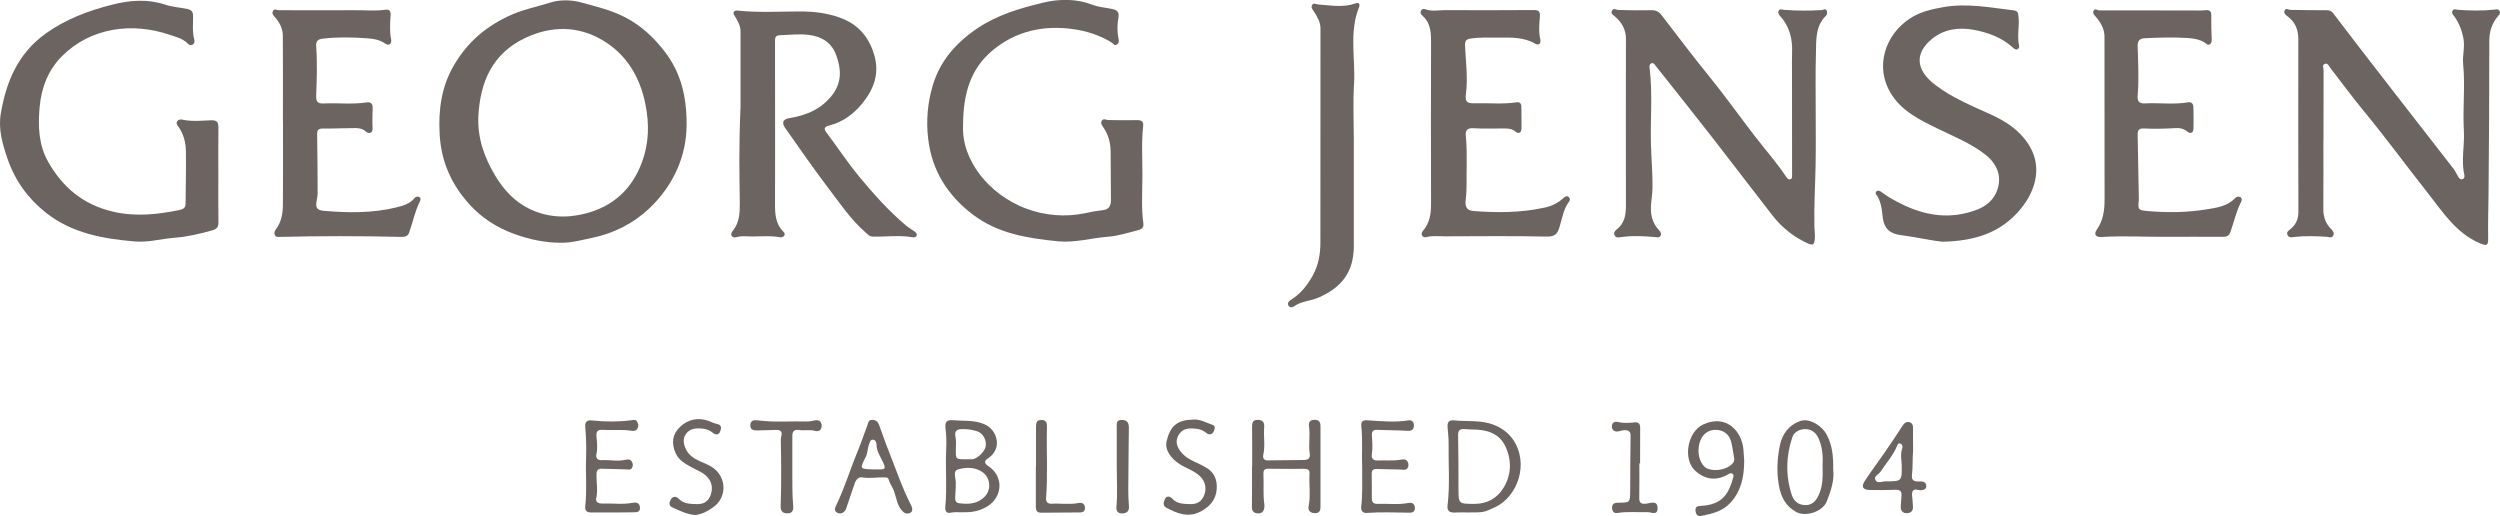 <?xml version="1.0" encoding="utf-8"?>
<!-- Generator: Adobe Illustrator 22.0.1, SVG Export Plug-In . SVG Version: 6.00 Build 0)  -->
<svg version="1.1" id="Слой_1" xmlns="http://www.w3.org/2000/svg" xmlns:xlink="http://www.w3.org/1999/xlink" x="0px" y="0px"
	 viewBox="0 0 3059.3 631.5" style="enable-background:new 0 0 3059.3 631.5;" xml:space="preserve">
<style type="text/css">
	.st0{fill:#6C6460;}
</style>
<path class="st0" d="M840.2,153.1c-0.1,36.8-15.3,73-45.4,101.7c-19.5,18.5-43.3,30.7-70.4,36.3c-12.5,2.6-24.6,6-37.5,6
	c-20,0-39-4-57.9-10.9c-21.2-7.8-39.5-19.5-54.5-36.1c-22.2-24.4-34.8-52.7-36.5-86.3c-1.6-29.6,2.2-57.5,17.2-83.4
	C572,51.2,596.2,30.9,627,17.6c14.8-6.5,30.6-9.4,45.8-14.3c12.3-4,26.5-3.6,38.9-0.2c18.3,5.1,37,9.4,54.3,18.6
	c19.4,10.2,34.4,24.6,47.4,41.4C832.5,88,840.5,116.8,840.2,153.1z M585.4,142c-1.3,26.9,7.3,50.9,20.8,73.3
	c10.1,16.7,23.1,31,40.7,39.8c21.9,10.9,45.2,12.3,68.8,6.4c34.2-8.6,57.5-29.6,69.9-63c8.6-23.3,9.1-46.8,4.2-71
	c-6.7-33.6-23.4-61.2-52.6-78.4c-30.1-17.8-63.1-17.6-94.6-2.6C602.7,65.4,587.6,100.1,585.4,142z"/>
<path class="st0" d="M2843.2,171.2c0,28.1,0.1,56.3-0.1,84.4c-0.1,9.6,2.7,17.8,9.5,24.6c2.3,2.3,4.3,5,2.5,8.3s-5,1.5-7.7,1.3
	c-13-0.9-26-1.3-39,0.1c-3.4,0.4-7.2,1.6-9.1-2.3c-1.8-3.6,1.4-5.5,3.9-7.5c6.8-5.6,9.5-12.7,9.4-21.6
	c-0.2-70.2-0.2-140.4-0.1-210.7c0-11.4-3.8-21.1-13.3-27.9c-2.5-1.8-4.8-3.9-3.5-6.9c1.6-3.8,4.7-0.9,7.3-0.9
	c14.5,0.3,29,0.4,43.5,0.4c3.5,0,6.1,0.4,8.7,3.8c25.4,33.3,50.9,66.4,76.6,99.4c23.4,30.2,46.9,60.2,70.3,90.4
	c2.6,3.3,4.3,7.3,6.5,10.9c1.1,1.8,2.8,3.1,5,2.2s2.5-3.1,2.1-5.1c-4.2-18.1,0.5-36.2-0.6-54.3c-1.6-27.2,1.8-54.5-0.9-81.7
	c-1-10.3,2.4-20.6,0.3-31.3c-1.9-10.1-5.4-18.9-11.3-27c-1.5-2.1-3.6-4-1.9-6.8s4.2-1.1,6.7-1c14.7,1,29.5,1.4,44.2-0.2
	c2.7-0.3,5.1-1.1,6.6,1.8c1.4,2.6-0.4,4.3-1.8,6c-7.4,8.7-10.8,18.6-10.8,30.2c0,61.7-0.3,123.4-0.9,185.1
	c-0.2,18.8-0.8,37.5-0.5,56.3c0.2,9.6-1.6,10-10.3,6.4c-29-12.4-45-37.9-63.4-61.2c-26.3-33.3-51.3-67.6-78.3-100.3
	c-14.2-17.2-27.4-35.2-41.1-52.9c-1.8-2.3-3-6.5-6.9-5c-3.4,1.3-1.4,5-1.4,7.7c-0.1,28.4-0.1,56.8-0.1,85.3L2843.2,171.2z"/>
<path class="st0" d="M2221.9,133.7c0,22.8,0.3,45.5-0.1,68.2c-0.5,25-2,49.9-1.5,74.9c0.1,5.6,1.2,11.2,0.4,17s-2.8,6.6-7.9,4.3
	c-17.1-7.6-32.1-19.4-43.6-34.2c-24.3-31.1-48-62.6-72.3-93.7c-23.6-30.3-47.6-60.3-71.5-90.5c-1.3-1.6-2.5-3.3-4.9-2.1
	c-2.1,1.1-2.2,3.2-1.9,5.2c3.9,31.4,0.9,63,1.7,94.5c0.5,18.1,2.3,36.3,1.8,54.5c-0.3,11.5-3.7,22.8-0.5,34.7
	c1.5,5.7,4.4,10.9,8.5,15.1c1.8,2,3.4,4.1,2,6.8c-1.5,2.9-4.3,1.9-6.8,1.7c-14.1-1.2-28.3-2-42.4,0.2c-2.5,0.4-5.4,0.6-6.9-2
	c-1.8-3.1,0.1-5.8,2.3-7.5c9.8-7.6,11.4-17.6,11.4-29.4c-0.3-67.9,0-135.9,0-203.9c0-11.1-5-20.1-13.4-27.3c-2.3-2-5.9-3.7-3.5-7.5
	c2-3.2,4.9-0.6,7.6-0.5c13.3,0.4,26.7,0.6,40,0.3c5.9-0.1,9.4,1.4,13.3,6.5c18.9,24.7,37.6,49.5,57.3,73.7s37.6,49.5,56.6,74.1
	c12.6,16.4,26.3,31.8,37.8,49c1.2,1.8,2.8,4.3,5.3,3.6c2.8-0.7,2.3-3.5,2.3-5.7c0-42-0.1-84-0.1-126.1c0-7.7-0.2-15.4,0.1-23
	c0.7-17-3-32.4-14.9-45.3c-1.6-1.7-2.7-3.9-1.4-6.2c1.4-2.8,3.7-1.3,5.9-1.1c15.6,1.2,31.2,1.3,46.8,0.3c2.1-0.1,4.4-2.5,5.9,0.6
	c1.1,2.1,0.8,4.7-0.9,6.4c-13.2,13-11.8,30.1-12.2,46.3C2221.5,88.2,2221.9,111,2221.9,133.7L2221.9,133.7z"/>
<path class="st0" d="M906.2,131c0-19.9,0-56.3,0-92.6c0-7.2-3.6-13-7.1-18.8c-1.1-1.8-2.4-3.4-0.8-5.4c1.2-1.5,3-1.4,4.7-1.2
	c24.9,2.6,50,1.1,74.9,1c19-0.1,37.5,2.2,54.7,9.5c19,8.1,31.2,23.3,37.2,43.6c6.7,22.8-0.4,41.8-14.3,59.1
	c-10.7,13.2-24,23.2-40.8,27.4c-5.9,1.5-7.1,3.6-3.3,8.7c13.5,17.8,25.7,36.5,39.9,53.7c17.6,21.4,36.2,42,57.4,60
	c3.2,2.7,7,4.7,10.4,7.2c1.6,1.2,3.3,2.8,2.7,4.9s-3.1,2.6-5,2.3c-16.4-3-32.8-0.4-49.3-0.9c-3.7-0.1-5.4-2.6-7.8-4.6
	c-19.3-16.7-33.2-38-48.5-58c-17.5-22.9-33.6-46.8-50.3-70.2c-4.7-6.6-2.9-10.9,5.4-12.2c21-3.4,39.4-11.3,52.7-29
	c11.4-15.3,10.4-31.7,4.2-48.2c-5.7-15.1-17.1-22.5-33.4-24.6c-12.1-1.5-23.8,0.1-35.6,0.4c-6,0.2-5.8,3.9-5.8,8.1
	c0.1,44.3,0.1,88.7,0.1,133c0,21.6,0,43.2-0.1,64.8c-0.1,12.7,0.5,25,10.4,34.7c1.3,1.3,2,2.9,0.9,4.6c-1.2,1.7-3.3,2.5-5.3,2
	c-13.3-2.4-26.6-0.4-39.9-1.1c-4.3-0.2-8.5-0.3-12.7,0.9c-2.1,0.6-4.8,0.9-6.3-1.3s-0.3-4.6,1.1-6.2c8.3-10.1,8.8-21.9,8.7-34.3
	C904.9,214.6,904,181,906.2,131z"/>
<path class="st0" d="M267.2,214.6c0,19-0.2,38.1,0.1,57.1c0.1,5.4-1.3,8.3-6.7,9.9c-15.5,4.5-31.1,8.1-47.3,9.4
	c-16.1,1.2-31.9,5.9-48.2,4.5c-38.9-3.3-77-10-108.8-35.1c-21.9-17.4-37.8-39.1-47.1-66.1C3,176-2.3,158.1,1,138.8
	c6.6-39,21.1-73.4,54.7-97.6c24.8-17.8,52.4-28.1,81.6-35.5c21.9-5.6,43.6-7.1,65.3,0.1c8.7,2.9,17.8,3.3,26.6,5.2
	c5.1,1,7.1,3.4,7.1,8.7c0,9.6-1.1,19.3,1.4,28.8c0.7,2.7,0.2,5.2-2.7,6.4c-2.3,0.9-3.6,0.1-5.6-1.9c-5.7-5.8-13.7-7.7-21.1-10.2
	c-46.5-16.1-97.7-9-132.5,26c-16.8,16.9-25.1,38.2-27.3,62.1c-2.1,23.6-1.3,46.7,10.7,67.6c17.7,30.9,42.7,52,78.7,60.4
	c27.9,6.6,54.5,3.6,81.7-1.9c5.3-1.1,7.5-2.9,7.5-8.1c0.1-21.3,0.8-42.6,0.4-63.9c-0.2-10.5-2.7-20.8-9-29.7c-1.4-2-3.4-4.3-1.7-6.9
	c1.6-2.4,4.4-2.5,6.9-1.9c11.3,2.4,22.6,1.2,33.9,0.7c6.9-0.3,9.8,1.3,9.7,8.7C267,175.4,267.2,195,267.2,214.6z"/>
<path class="st0" d="M1178.5,153.6c-1.8,42.7,31.7,84.1,76.2,101.3c23.5,9,49.1,11.1,73.7,5.9c6.9-1.6,13.8-2.8,20.9-3.6
	c8.3-0.8,10.3-6,10.2-12.8c-0.1-19.6-0.3-39.2-0.4-58.8c-0.1-10.7-2.6-20.6-8.8-29.6c-1.6-2.4-4.1-5.5-1.8-8.6
	c2.1-2.8,5.2-0.5,7.9-0.5c11.7,0.2,23.3,0.4,35,0.1c5.5-0.1,8.2,1.8,7.5,7.4c-2.3,20.4-0.8,40.9-0.9,61.3
	c-0.1,19.3-1.5,38.7,1.2,57.9c0.8,6.1-3.8,7.4-7.7,8.4c-11.8,3-23.6,6.8-35.6,7.7c-20.3,1.5-40.2,7.6-60.9,5.6
	c-37.2-3.6-74-9.5-104.5-32.7s-50.2-53.5-54.7-93c-2.6-21.7-0.7-43.7,5.5-64.6c9-30.7,28.9-53,55.1-70.6
	c24.6-16.5,52.7-24.6,80.7-31.3c19.3-4.6,40.1-4.8,59.7,2.7c7.5,2.9,15.4,3.4,23.2,5c6.4,1.3,10,3,8.6,11.2
	c-1.5,8.1-1.5,16.5,0,24.7c0.6,2.8,1.3,5.8-1.7,7.7c-3.4,2.1-4.6-1.2-6.9-2.6c-14.2-8.7-30.1-13.8-46.2-16.1
	c-36.6-5.2-70.9,2.1-99.6,26.3C1188.6,83.6,1178.6,112.9,1178.5,153.6z"/>
<path class="st0" d="M2377.1,295.8c-14.9-1.5-32.9-5.8-51-8.1c-16.9-2.2-21.6-11.2-22.7-26.3c-0.6-6.9-2.1-14.5-5.8-21
	c-1.1-1.9-3.7-3.7-1.6-5.9c2.2-2.4,5-0.6,6.9,0.9c7.5,5.7,15.7,10.1,24,14.2c29.9,14.9,60.6,19.2,92.6,6.9
	c16.2-6.2,25.7-18.7,26.8-35c0.8-12.5-6.1-23.9-16.4-32c-17.7-14-38.5-22.2-58.5-32c-22.1-10.8-44.4-21.4-57.8-43.7
	c-19.4-32.2-6.9-70.9,23.3-91c12.5-8.3,26.6-11.5,41.3-14.1c29.2-5.1,57.5,0.6,86.1,4c3.9,0.5,5.1,2.2,5.6,5.9
	c1.8,12.4-1.9,25,0.9,37.4c0.4,1.8-0.4,3.6-2.1,4.3c-2.2,0.9-3.8-0.6-5.3-1.9c-13.6-12.5-30.2-18.5-47.9-21.9
	c-18.4-3.4-36.3-0.9-50.8,10.7c-21.2,17-21.4,37.5,3.1,56.4c20.9,16.1,45.4,26,69.3,36.9c16.9,7.7,32.4,17.9,43.3,33.2
	c19.8,27.9,11.7,58.4-7.7,82C2448.8,284.8,2416.7,295,2377.1,295.8z"/>
<path class="st0" d="M1794.8,202.8c-0.4,12.8,0.6,27.3-1.2,41.8c-0.8,6.9,0.2,12.9,9.3,13.6c29.2,2.3,58.2,2.2,87-4.1
	c8.7-1.7,16.7-5.7,23.2-11.6c1.7-1.6,4.1-3.7,6.7-1.3c1.6,1.4,1.7,3.9,0.3,5.5c-7,9.4-8.5,20.8-11.8,31.5c-2.7,8.7-6,11.5-15.8,11.3
	c-41.5-0.9-83-0.4-124.6-0.3c-7.3,0-14.8-1-22.1,0.9c-2.3,0.6-4.7,0.1-5.8-2.4c-0.9-2,0.2-3.9,1.5-5.4c8-9.5,9.7-20.6,9.7-32.6
	c-0.2-66.5-0.2-133.1,0-199.6c0-12.1-1.3-23.2-11.1-31.5c-1.7-1.2-2.2-3.5-1.2-5.4c0.8-1.9,3-2.8,4.9-2c0,0,0.1,0,0.1,0
	c8,3.2,16.3,1.2,24.5,1.2c36.1,0.2,72.3,0.1,108.4-0.1c5.9,0,8,1.5,7.6,7.8c-0.7,9.3-1.8,18.6,0.5,28c1.1,4.6-1.4,8.1-6.1,5.4
	c-14.1-8.1-29.4-7.6-44.7-7.5c-11.6,0.1-23.3-0.6-34.9,1.3c-5.2,0.8-6.6,2.9-6.4,8.6c0.8,19.5,3.7,39,1.1,58.7
	c-1.3,10.1,1,12,10.8,11.8c17-0.5,34.1,1.4,51.1-1.2c3.8-0.6,5.9,1.3,5.9,5.3c0.1,8.8,0.3,17.6,0.2,26.4c-0.1,5.9-3.6,7.4-7.7,3.9
	s-8.8-3.5-13.6-3.6c-12.5-0.1-25.1,0.5-37.5-0.3c-8.2-0.5-10.1,3.3-9.3,10C1795.1,178.4,1794.7,189.8,1794.8,202.8z"/>
<path class="st0" d="M346.2,148.3c0-35,0.2-69.9-0.1-104.9c-0.1-8.3-3.9-15.8-9.4-22.1c-1.9-2.2-4.2-4.3-2.9-7.4
	c1.6-3.9,4.9-1.4,7.5-1.4c31.3,0,62.5,0.2,93.8,0c12.2-0.1,24.4,1.2,36.6-0.6c5.2-0.8,6.6,2.3,6.3,6.6c-0.7,9.9-1.4,19.7,0.6,29.6
	c1,4.7-2.3,8.7-6.9,5.4c-7.2-5.1-15.5-6.2-23.3-6.7c-17.8-1.2-35.7-1.6-53.6,0.5c-6.1,0.7-8.4,3.5-7.9,9.5c1.5,20.1,0.8,40.3,0,60.4
	c-0.3,7.2,2.1,9.8,9.2,9.4c17.6-0.8,35.2,1.4,52.8-1.3c4.4-0.7,7.2,1.5,7.1,6.3c-0.1,8.5-0.6,17-0.1,25.5c0.4,5.8-4.5,7.2-8,4
	c-5.4-4.9-11.5-4.4-17.6-4.3c-11.6,0-23.3,0.7-34.9,0.5c-5.6-0.1-7.5,1.6-7.3,7.3c0.4,23.9,0.5,47.7,0.6,71.6c0,2.8-0.4,5.6-1,8.4
	c-2,9.2-0.3,12.6,8.8,13.4c29.6,2.5,59.3,3,88.4-4.2c8.1-2,16.5-4.2,22.3-11.3c1.4-1.9,4.1-2.5,6.1-1.3c2,1.3,1.3,3.7,0.4,5.5
	c-6.1,12.1-8.5,25.5-13.1,38.1c-1.6,4.6-5.4,5.2-9.7,5.1c-49.4-1.2-98.9-1.2-148.3,0c-2.3,0.1-4.8,0.5-6.1-1.9s-0.8-4.9,0.9-7.1
	c7.3-9.5,8.8-20.7,8.8-32.1c0.2-33.5,0.1-67.1,0.1-100.6L346.2,148.3z"/>
<path class="st0" d="M2649.5,289.8c-25.9,0.1-51.7-1.4-77.6,0.2c-7.5,0.5-10-3.3-5.9-9.2c7.8-11.1,9.4-23.5,9.4-36.4
	c0-66.5-0.1-133-0.1-199.5c0-9.6-4.6-17.3-10.6-24.4c-1.8-2.1-4.4-4.3-2.7-7.4c1.8-3.3,4.6-0.4,6.9-0.4c37.8,0,75.6,0,113.5,0.1
	c5.4,0,10.9,0.3,16.2-0.3c5.8-0.6,7.6,1.5,7.4,7.1c-0.2,9.3,0.1,18.6,0.5,27.8c0.1,2.7,0.1,5.3-2.3,6.8c-2.5,1.7-4-0.7-5.9-1.9
	c-6.4-4.1-13.9-5.3-21.1-5.8c-17.6-1.1-35.2-0.6-52.8,0.3c-6.4,0.4-8.6,3.2-8.5,9.8c0.6,20.1,1.7,40.3,0,60.4
	c-0.6,7,1.8,9.9,9.1,9.5c17.6-0.9,35.2,1.7,52.7-1.3c4.6-0.8,6.3,2.4,6.4,6c0.3,8.8,0.3,17.6,0.1,26.4c-0.2,5.7-4.3,6.1-7.6,3.4
	c-4.6-3.9-9.8-4.6-15.1-4.2c-12.8,0.8-25.6,1-38.4,0.4c-6.1-0.2-7.3,2.8-7.2,7.7c0.5,25.6,1,51.1,1.4,76.6c0.1,1.1,0.1,2.3,0,3.4
	c-1.4,11.8-0.6,12.4,11.3,13.4c23.5,2,47,1.8,70.3-1.9c13-2.1,26.4-3.6,36.3-14c1.6-1.8,4.2-2.3,6.3-1.2c2.5,1.3,1.9,4.2,0.9,6.1
	c-6,11.6-8.7,24.5-13,36.7c-1.4,3.8-3.8,5.8-8.3,5.8C2697.3,289.6,2673.4,289.8,2649.5,289.8z"/>
<path class="st0" d="M1656.7,171c0,43.2,0,86.5,0,129.7c0.1,33-15.8,51.7-43.8,63.7c-9.7,4.1-20.6,4.1-29.4,10.5
	c-2,1.5-5.4,1.7-6.8-1c-1.9-3.6,1.2-5.9,3.8-7.5c11.3-7.2,19.2-17.2,25.7-28.8c7.2-12.8,9.6-26.5,9.6-40.8
	c0-87.3,0.1-174.6,0.1-261.9c0-7.6-3.7-14.2-7.7-20.3c-1.7-2.7-4.3-5.2-2.6-8.3c1.8-3.4,5-1,7.7-0.8c15.2,1,30.5,4.1,45.5-1.4
	c4.6-1.7,5.6,1.6,4.4,4.4c-12.4,30.5-4.5,62.4-6.2,93.6C1655.6,125,1656.6,148,1656.7,171L1656.7,171z"/>
<path class="st0" d="M1532.3,571c0-16.2,0.1-32.4-0.1-48.6c0-5.3,0.8-8.8,7.3-8.6s7.9,3.9,7.5,8.9c-1,11.3,1.5,22.7-1.1,33.9
	c-0.9,4,1,6.9,5.3,6.8c14.7-0.1,29.5-0.4,44.2-0.5c5.7-0.1,8.3-2,7.3-8.3c-1.7-10.9,0.9-22-0.9-33.1c-0.6-4,0.9-7.8,6.6-7.8
	s7.5,2.6,7.5,7.9c-0.1,33-0.1,65.9,0,98.9c0,5.7-2.6,7.9-7.7,7.4c-4.8-0.5-7.9-2.9-6.8-8.5c2.6-13.3,0.3-26.6,1.1-39.9
	c0.3-4.5-2.1-5.8-6.3-5.8c-14.8,0.1-29.6,0.1-44.3-0.1c-5.4-0.1-6,2.9-5.8,7.1c0.6,11.9-0.6,23.9,1,35.8c0.2,1.4,0.3,2.8,0.1,4.3
	c-0.5,5-3,7.8-8.3,7.4c-4.8-0.4-6.9-2.7-6.9-7.7c0.2-16.5,0.1-33,0.1-49.4L1532.3,571z"/>
<path class="st0" d="M1180.7,626.8c-7.2,0.4-12.2-0.6-17.4,0.6c-5.7,1.3-6.9-3-6.5-7.3c2.3-23.5-0.1-47.1,1.1-70.7
	c0.4-8.5,0.2-17-0.9-25.5c-0.8-6.9,1.1-10.5,9.4-9.7c12.3,1.2,24.8-0.4,36.9,4.4c9.1,3.3,15.4,11.4,16.5,21c1,7.9-2.8,16.1-10.4,21
	c-6,3.8-4.6,6.7,0.4,10c18.9,12.8,17.3,38.1-2.6,49.7C1199.1,624.9,1190,627.1,1180.7,626.8z M1169.5,594.6h0.2
	c-0.3,4.5-0.5,9-0.8,13.5c-0.2,3.6,0.3,7.2,4.7,7.7c11.8,1.6,23.2,0.9,32-8.7c7.6-8.2,6.1-22.1-2.4-28.7c-9.6-7.3-21.2-6.7-30.8-4
	c-7.6,2.2-1.6,12.6-2.9,19.2C1169.5,594.1,1169.5,594.3,1169.5,594.6z M1182.4,562c2.6,0.1,5.1,0.1,7.7,0c6-0.6,15.2-9.7,16.1-15.7
	c1.2-7.8-3-16-10.3-18.5c-6.2-2-12.8-3-19.3-2.7c-5.6,0.2-8.9,2.5-7.4,9.3c1.1,4.9,0.6,10.2,0.5,15.2
	C1169.5,562.1,1169.4,562.1,1182.4,562z"/>
<path class="st0" d="M1796.6,627.1c-5.7,0-11.3-0.2-17,0.1c-6.5,0.3-8.9-2.9-8.2-8.8c3.1-25.2,0.9-50.4,1.3-75.6
	c0.1-6.8-0.8-13.6-1.3-20.3c-0.4-5.6,1.6-8.7,7.8-8.1c16,1.7,32.4-0.6,47.8,5.1c9.7,3.6,18.3,9.5,24.1,17.8
	c20.8,29.6,6,70.2-21,83.1C1815.7,627.2,1815.6,627.1,1796.6,627.1z M1801.4,525.6c-3.1-0.2-6.2-0.2-9.3-0.5c-6-0.6-7.9,2-7.8,7.9
	c0.4,21.6,0.5,43.2,0.5,64.8c0,18.9,0,18.7,19.2,18.8c15.9,0.1,28.2-6.9,36.1-20c9.5-15.8,9.9-33.2,2.4-49.7
	C1834.8,529.8,1818.9,525.5,1801.4,525.6L1801.4,525.6z"/>
<path class="st0" d="M2243.3,574.4c1.7,12.8-2.7,26.1-7.9,39.3c-5,12.4-25.8,19.3-37.4,12.8c-13.3-7.4-18.9-18.8-21.3-33.5
	c-2.7-16-1.9-31.7,1.2-47.2c2.8-14.3,10.7-25.4,25.1-30.6c10.5-3.8,26.3,5,32.6,17.2C2242.3,545.1,2243.6,558.7,2243.3,574.4z
	 M2230.3,570.5c0.6-10.8,0.2-22.7-4.8-33.9c-3.2-7-8.4-11.5-16.3-11.5c-7,0-13.7,3.5-15.8,9.7c-7.9,23.3-8.5,47.1-0.8,70.8
	c2.6,7.8,8.1,12.2,16.3,12.5s13-4.6,16.3-11.5C2230.7,595.4,2230.7,583.5,2230.3,570.5z"/>
<path class="st0" d="M749.8,627.1h-26.4c-5.2,0-7.8-1.8-7.2-7.7c2.2-19.5,0.3-39.1,1-58.6c0.4-12.8,0.1-25.5-1-38.3
	c-0.5-5.9,1.8-8.8,8.6-8c15.8,1.8,31.8,1.8,47.6-0.2c2.6-0.3,5.8-1.4,7.5,2.1c1.3,2.7,1.8,5.4,0.1,8.1c-1.8,2.9-4.5,3.1-7.5,2.6
	c-11.6-1.8-23.3-0.3-34.9-1.1c-5.8-0.4-8.3,1.8-7.7,8c0.7,7.3,1.6,14.7-0.1,22c-1.1,4.8,2,7.3,6.2,7.1c9.9-0.6,19.8,1.9,29.7-0.5
	c2.9-0.7,5.7-0.7,7.5,2.3c1.4,2.2,1.6,5,0.4,7.3c-1.6,3.3-4.6,2.3-7.5,2.2c-9.9-0.4-19.9-0.5-29.8-0.8c-4.1-0.1-6.1,1.6-6.3,6
	c-0.4,10.1,1.9,20.2-0.4,30.4c-1.1,4.8,3.5,6.3,7.3,6.2c12.5-0.5,25,1.5,37.4-0.9c4.2-0.8,8.3,0,8.8,5.3c0.6,5.7-3.2,6.4-7.7,6.3
	C766.8,627.1,758.3,627.1,749.8,627.1z"/>
<path class="st0" d="M1116.3,622.6c0.3,2.7-0.8,4.3-2.8,5.1c-2.9,1.4-6.4,0.7-8.6-1.7c-7-6.7-7.8-16.2-10.7-24.6
	c-1.8-5.2-5.3-9.3-6.7-14.6c-0.8-3-3.8-2.5-6.5-2.6c-8.5-0.2-16.9,1.5-25.5,0c-5.2-0.9-8.1,2.9-9.7,7.7c-3.3,9.8-6.8,19.6-10,29.5
	c-0.6,2.2-1.9,4.2-3.7,5.5c-2.3,1.8-5.6,1.9-8,0.3c-2.9-1.9-2.8-4.7-1.4-7.6c10.7-21.8,17.6-45.1,26.9-67.5
	c4.3-10.3,7.7-21.1,11.8-31.5c1.1-2.7,0.8-6.9,6-6.8c5,0.1,7.2,2.8,8.6,6.8c3.8,10.3,7.3,20.8,11.4,31c9,22.5,16.6,45.6,27.8,67.2
	C1115.8,620.1,1116.1,621.3,1116.3,622.6z M1068.4,574.4c2,0,4,0,5.9,0c9.4,0.2,9.9-0.8,6-9.3c-3.2-6.8-7.7-13.2-7.7-21.2
	c0-2.5-1.2-5.5-4-5.8c-3.7-0.4-4.2,3.3-5.1,5.7c-2,4.9-1.5,10.5-4.1,15.4C1051.8,573.9,1051.9,573.9,1068.4,574.4z"/>
<path class="st0" d="M2134.4,563.9c0,19.3-3.7,37.5-17.3,51.8c-9.4,10-22.6,13.3-35.7,15.7c-4.2,0.8-6.5-2.6-6.6-7s2.5-5.1,6-5.3
	c26.7-1.3,34.5-14.3,40.2-34.8c0.5-1.7,0.6-3.5-1-4.6c-1.9-1.3-3.6-0.3-5.4,0.8c-14.1,8.3-28.3,6.6-40.4-4.7
	c-15.1-14.2-9.1-47.3,9.7-56.2c28.3-13.4,47.7,7.9,49.6,30.7C2133.7,554.8,2134.1,559.3,2134.4,563.9z M2099.8,526
	c-12.9-0.2-21.4,10.3-21.3,26.4c0.1,9.6,5.1,19,11.4,21.3c10.4,3.7,24.5,0.5,30.6-6.9c1.5-1.7,2.1-4.1,1.6-6.3
	c-1.2-6.7-2-13.5-3.7-20.1C2116.2,531.5,2109,526.2,2099.8,526z"/>
<path class="st0" d="M1666.9,571.8c-0.7-15.1,0.8-32.4-1-49.7c-0.5-5,0.6-8.2,6.8-7.8c17,1,33.9,2.9,51,0.1c4.6-0.8,6.8,2.6,6.5,6.9
	s-2.7,6.2-7.5,5.9c-12.4-0.7-24.9-0.7-37.4-1.2c-4.8-0.2-6.8,2-6.5,6.6c0.5,7.9,1.2,15.8-0.1,23.8c-0.8,5.2,2.7,7.3,7.2,7.1
	c9.1-0.4,18.2,0.6,27.2-0.8c3.2-0.5,7-1.6,9.3,2.1c1.4,2.2,1.6,5,0.4,7.4c-2,3.8-5.8,2.5-9.2,2.4c-9.6-0.3-19.3-0.4-28.9-0.7
	c-4.5-0.2-6.2,1.8-6.1,6.1c0.1,9.9,0.2,19.9,0.1,29.8c0,4.7,2.3,7,6.7,6.8c12.4-0.5,25,1.3,37.4-1c4.8-0.9,8,0.2,8.6,5.3
	c0.5,4.8-2.5,6.6-6.9,6.5c-17.3-0.3-34.6-1-51.9,0.3c-4.7,0.4-7.4-2.6-6.9-7.6C1667.6,604.7,1666.8,589.3,1666.9,571.8z"/>
<path class="st0" d="M2341.1,551c-0.9,10.2-0.2,20.4-1.4,30.6c-0.6,4.9,1.5,7.6,6.6,7.6c1.7,0,3.4-0.1,5.1,0
	c3.8,0.2,5.9,2.3,5.8,5.9s-2.9,4.4-5.9,4.8c-3.7,0.5-8.7-2.9-10.9,1.5c-1.4,2.9-0.1,7.2,0,10.8c0.1,2.5,0.3,5.1,0.5,7.6
	c0.4,5.4-2.5,8.1-7.5,8.2c-5.3,0.1-7.6-3.3-7.4-8.3c0.2-4.5,0.7-9,0.9-13.5c0.3-5-1.8-7-7.1-6.8c-10.5,0.4-21,0.3-31.5,0.2
	c-8.7-0.1-11.1-3.8-6.3-11.1c7.8-12,16.6-23.5,24.7-35.3c7-10.2,13.9-20.5,20.6-30.9c2.3-3.6,4.9-6.9,9.3-5.7
	c4.8,1.3,4.5,5.7,4.4,9.8C2340.9,534.5,2341.1,542.8,2341.1,551z M2327.1,567.5c-0.4-5.2-1.6-11.9,0.6-18.6c0.7-2,0.6-4.9-2-6
	c-3.1-1.2-3.8,1.7-4.6,3.6c-4.8,11.3-13.1,20.3-19.7,30.5c-2.3,3.6-9.2,5.8-6.2,10.8c2.5,4.2,8.4,1.2,12.7,1.2
	C2327.6,589.1,2327.6,588.9,2327.1,567.5L2327.1,567.5z"/>
<path class="st0" d="M851,630.2c-10.8-0.7-19.1-5.3-27.7-9c-5.1-2.2-4.6-5.9-2.5-9.8c2.4-4.3,6.5-4.3,9.3-1.4
	c6.5,6.7,14.4,6.7,22.7,6.9c7.8,0.2,13.4-2.9,16.3-9.8c3.2-7.7,2.9-15.5-2.7-22.4c-5.2-6.4-13-8.9-19.8-12.7
	c-7.8-4.4-15.7-8.3-19.8-17.4c-5.7-12.5-3.8-23.8,5.8-32.6s21.6-11.6,34.5-6.9c3.4,1.3,6.8,3,10.3,3.7c6.1,1.2,5.3,5.5,3.9,9.1
	c-1.7,4.8-5.8,4.4-9,1.7c-4.9-4.1-10.3-5.2-16.5-5.4c-7.9-0.3-14.1,2.1-17.8,9.1c-3.3,6.2,0,16.7,5.5,22.5
	c7.8,8.4,19.2,10,28.3,16.1c17.5,11.7,18.2,36.8,1,48.8C865.9,625.7,858.6,629.5,851,630.2z"/>
<path class="st0" d="M1459.2,513.5c9.2-1.1,16.7,3.9,24.7,6.4c3.8,1.2,2.6,5.4,1.3,8.1c-2.2,4.3-6,4.4-9.3,1.6
	c-5.4-4.6-11.5-5.2-18.3-5.3c-7.9-0.2-13.2,3.3-16.3,9.9c-3.2,6.9-0.6,13.3,3.9,18.9c5.3,6.6,12.7,10.4,20.2,13.6
	c3.2,1.3,5.9,3.1,8.9,4.6c11.4,5.7,15.5,15.6,14.6,27.4c-0.9,12.2-7.8,20.7-18.6,26.7c-15.6,8.7-29.6,3.2-43.3-4.3
	c-4.6-2.5-2.9-7.3-1.3-10.6c1.9-4.1,6.2-3.2,8.6-0.5c6.1,6.7,13.8,6.6,21.9,6.9c8.9,0.3,14.6-3.3,17.6-11.6c3-7.9,0.9-16.8-5.3-22.5
	c-6.7-6.5-15.6-9.2-23.3-13.8c-12.8-7.7-20.1-19-17.6-29.1C1432,521.2,1440.8,514,1459.2,513.5z"/>
<path class="st0" d="M969.6,576.9c0,13.9-0.2,27.9,1,41.8c0.5,5.2-0.6,9.4-6.7,9.5c-5.7,0.1-8.8-2.4-8.6-8.8c1-27,0.7-54,0.2-81
	c0-1.7,0.3-3.4,0.7-5c1.3-5.4-1.2-7.4-6.2-7.3c-7.7,0.2-15.3,0.5-23,0.6c-4.5,0.1-9-0.5-8.8-6.5s4.6-6.4,9.1-5.8
	c20.1,2.7,40.3,0.8,60.5,1.4c3.3,0.1,6.7-1,10.1-1.5c5.2-0.6,7.7,2.4,7.6,6.9c-0.1,4.8-3.2,7.4-8.1,6.1c-6.5-1.8-13-0.1-19.5-1.1
	s-8.5,2.1-8.3,8.2C969.7,548.5,969.6,562.7,969.6,576.9z"/>
<path class="st0" d="M2006.1,567.1c0,14.2,0.2,28.4-0.1,42.5c-0.2,7,4,7.3,8.8,6.7c5.7-0.7,13.3-4.3,13.6,5.3
	c0.3,9.9-7.9,4.9-12.8,5.1c-11.9,0.4-23.8-1-35.7,1c-4.9,0.8-6.9-1.7-7.2-6c-0.3-4.8,2.6-6.5,7-6.5c15.1-0.1,15.1-0.1,15.2-14.8
	c0.1-22.4,0.1-44.8,0.5-67.3c0.1-5.7-3.3-6.8-7.6-6.7c-2.8,0.1-5.5,1.3-8.3,1.6c-4.6,0.4-7.2-2.4-7-6.6c0.2-3.8,2.9-6.1,7.2-5
	c6.7,1.6,13.6,1.2,20.3,0.5c5.4-0.5,7.1,1.7,7.1,6.8c-0.1,14.5-0.1,29-0.1,43.4L2006.1,567.1z"/>
<path class="st0" d="M1267.8,570.3c0-15.9,0.1-31.8,0-47.8c0-4.7,0.4-8.5,6.5-8.6s7.1,4,6.9,8.4c-0.8,29,1.2,58-1.1,86.9
	c-0.4,5.4,2.3,7.5,7,7.2c10.8-0.6,21.6,1.3,32.3-0.8c4.5-0.9,8.2,0.6,8.3,5.9s-3.7,5.6-7.6,5.6c-15.3,0.1-30.7,0.1-46,0.3
	c-5.5,0.1-6.6-3.1-6.5-7.7c0.1-16.5,0-33,0-49.4L1267.8,570.3z"/>
<path class="st0" d="M1366.6,570.6c0-15.9,0-31.7,0-47.6c0-4.5-1-9.3,6.4-9.1c7.1,0.2,8.5,4.4,8.4,10.1c-0.2,24.9-0.6,49.8-0.7,74.8
	c0,6.8,0.2,13.6,0.8,20.4c0.6,6.4-2.6,8.9-8.3,9.1c-5.5,0.1-7.5-3.2-7-8.3C1367.7,603.4,1366.6,587,1366.6,570.6z"/>
</svg>
